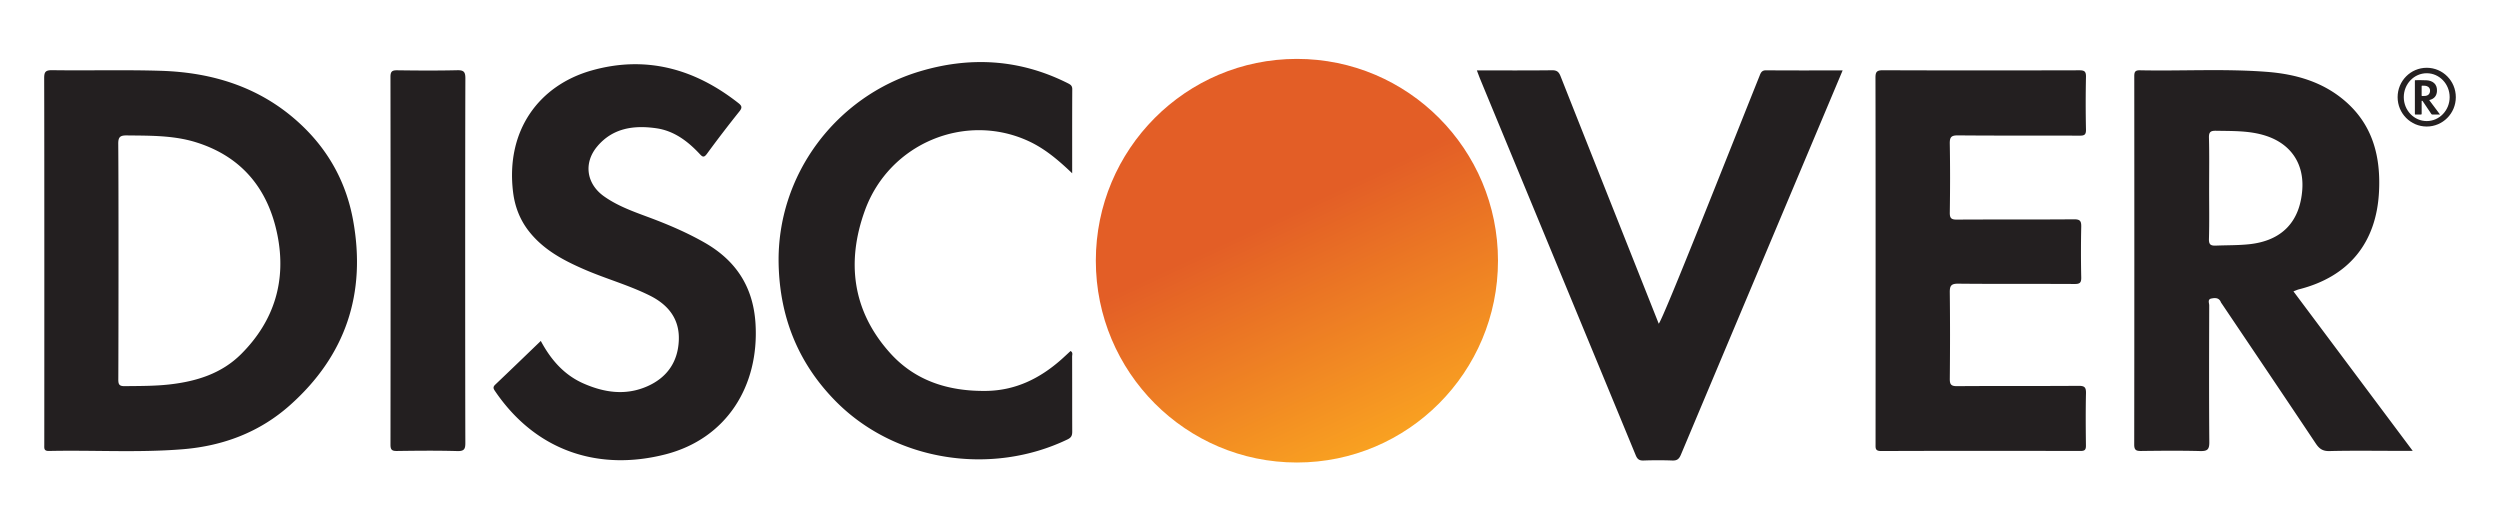 <svg xmlns="http://www.w3.org/2000/svg" id="Layer_1" x="0" y="0" viewBox="0 0 1654.57 345.09" style="enable-background:new 0 0 1654.57 345.09" xml:space="preserve"><style>.st0,.st1{fill-rule:evenodd;clip-rule:evenodd;fill:#231f20}.st1{fill:none}</style><path class="st0" d="M29.24 52.01c-.02-4.12.59-5.62 5.27-5.56 23.99.34 48-.33 71.96.41 35.26 1.1 67.31 11.37 93.44 36.28 17.99 17.14 29.3 38.12 33.75 62.47 8.87 48.51-4.81 89.67-41.76 122.57-20.17 17.96-44.35 26.99-71.05 29.15-29.43 2.38-58.94.49-88.41 1.13-3.52.08-3.13-1.83-3.13-4.04.03-24.82.08-202.25-.07-242.41zm49.06 199.1c-.02 3.41.7 4.5 4.3 4.46 9.83-.13 19.67-.03 29.44-1.12 17.84-2 34.56-7.12 47.62-20.18 21.95-21.96 30.01-48.66 23.92-78.87-6.14-30.43-23.65-51.87-54.02-61.28-14.79-4.58-30.17-4.3-45.48-4.49-4.36-.05-5.87.81-5.82 5.6.26 25.8.19 129.73.04 155.88zM1517.87 192.83l78.93 105.56h-10.61c-14.83 0-29.67-.23-44.5.14-4.49.11-6.76-1.56-9.08-5.05-20.56-30.82-41.3-61.53-61.99-92.26-.28-.42-.62-.81-.8-1.26-1.25-3.07-3.94-2.87-6.32-2.38-2.63.54-1.37 3.01-1.38 4.56-.08 30.17-.19 60.33.07 90.5.04 5.02-1.44 5.99-6.11 5.88-12.99-.33-26-.21-39-.05-3.28.04-4.61-.55-4.6-4.28.11-81.17.09-162.33.04-243.5 0-2.75.29-4.24 3.7-4.17 27.98.58 56-1.12 83.95 1.03 19.41 1.49 37.66 6.74 52.59 19.97 17.9 15.88 22.94 36.7 21.72 59.64-1.79 33.74-20.17 56.02-52.93 64.32-1.11.28-2.16.79-3.68 1.35zm-55.81-68.24c0 11.14.2 22.29-.11 33.43-.11 3.91 1.13 4.67 4.72 4.53 7.3-.3 14.61-.14 21.91-.91 21.39-2.26 33.55-14.62 35.13-36.04 1.28-17.25-7.54-30.3-23.95-35.68-10.79-3.54-21.92-3.15-33.04-3.37-3.63-.07-4.87.72-4.77 4.6.3 11.14.11 22.29.11 33.44zM1241.24 51.49c-.01-3.78.76-5.01 4.83-5 43.33.17 86.65.14 129.98.03 3.37-.01 4.59.65 4.51 4.3a832.95 832.95 0 0 0 0 34.99c.07 3.52-1.23 3.99-4.27 3.97-26.83-.1-53.66.06-80.48-.18-4.56-.04-5.47 1.29-5.39 5.57.27 15.16.24 30.33.01 45.49-.06 3.79 1.01 4.71 4.73 4.68 25.83-.17 51.66.02 77.48-.2 4.08-.03 4.86 1.22 4.78 4.97-.24 11.16-.24 22.33 0 33.49.07 3.53-.93 4.37-4.4 4.35-25.66-.15-51.33.06-76.98-.21-4.79-.05-5.67 1.46-5.62 5.85.23 18.99.2 37.99.01 56.99-.04 3.78.75 5.02 4.83 4.99 26.83-.21 53.66-.01 80.48-.21 4-.03 4.9 1.11 4.82 4.93-.25 11.49-.17 23-.03 34.49.03 2.75-.64 3.69-3.56 3.68-43.99-.09-87.98-.12-131.98.04-4.01.02-3.69-1.94-3.69-4.56.03-40.66.07-202.3-.06-242.45zM357.92 225.64c6.63 12.4 15.37 22.49 28.24 28.15 13.83 6.08 28.08 8.2 42.44 1.78 13.05-5.83 20.1-16.24 20.66-30.4.56-14.04-6.95-23.44-19.11-29.51-13.98-6.98-29.09-11.12-43.37-17.32-13.96-6.06-27.25-13.08-36.89-25.49-5.89-7.59-9.15-16.26-10.3-25.54-5.09-41.35 17.56-70.93 51.91-80.65 35.88-10.15 68.19-1.23 97.14 21.52 2.14 1.68 2.87 2.87.82 5.43-7.37 9.23-14.57 18.6-21.54 28.13-2.12 2.9-3.04 2.08-4.97.02-7.87-8.4-16.91-15.21-28.62-16.88-14.78-2.11-28.77-.22-39.06 12.03-9.2 10.96-7.16 24.75 4.46 33.01 10.4 7.39 22.53 11.11 34.26 15.64 11 4.25 21.74 9 32.02 14.83 20.98 11.89 32.5 29.34 34.01 53.79 2.53 41.28-19.16 76.13-59.58 86.52-43.12 11.08-85.26-1.19-112.92-42.03-1.14-1.69-1.27-2.67.31-4.16 10.03-9.52 19.95-19.12 30.09-28.87zM977.43 46.59c17.09 0 33.42.11 49.74-.09 3.27-.04 4.54 1.13 5.67 3.99 15.02 38.03 58.31 146.94 64.96 163.75 3.04-3.35 46.29-113.05 66.68-163.92.81-2.03 1.4-3.82 4.36-3.79 16.65.15 33.31.07 50.67.07-3.96 9.51-75.29 178.76-107.04 254.33-1.26 2.99-2.65 3.97-5.77 3.85-6.32-.24-12.66-.22-18.99 0-2.82.1-4.09-.93-5.13-3.46-19.56-47.46-88.21-213.28-102.87-248.78-.75-1.82-1.41-3.67-2.28-5.95zM709.59 114.68c-9.29-8.88-18.19-16.35-28.82-21.27-41.84-19.35-92.21 1.43-108.33 45.81-12.42 34.18-8.29 66.68 16.67 94.43 16.69 18.56 38.73 25.33 63.32 25.07 19.51-.2 35.64-8.14 49.91-20.74 2.1-1.86 4.13-3.79 6.17-5.67 1.77.97 1.04 2.47 1.05 3.64.06 16.5.01 33 .07 49.5.01 2.5-.36 4.03-3.08 5.34-50.52 24.33-114.44 14.7-153.96-25.76-24.46-25.04-36.51-55.27-37.27-90.26-1.29-59.21 38.16-110.84 93.04-127.42 33.67-10.18 66.55-8.23 98.27 7.69 1.71.86 3.03 1.59 3.02 3.95-.1 18.15-.06 36.31-.06 55.69zM307.98 292.9c.02 4.14-.6 5.77-5.33 5.63-13.32-.39-26.66-.24-39.99-.06-3.23.04-4.23-.79-4.23-4.13.09-81.16.1-162.32-.01-243.49 0-3.66 1.2-4.38 4.55-4.33 13.16.18 26.34.27 39.49-.04 4.36-.1 5.56.94 5.54 5.44-.18 40.33-.16 200.99-.02 240.98z"></path><path class="st1" d="M1597.18 52.05c.11.59.22 1.18.32 1.77-.01 6.79-.03 13.58-.04 20.37-.07.84-.14 1.68-.22 2.52-8.47-7.01-8.5-17.96-.06-24.66zM78.25 95.22c-.05-4.79 1.46-5.65 5.82-5.6 15.31.19 30.69-.09 45.48 4.49 30.37 9.41 47.88 30.85 54.02 61.28 6.09 30.21-1.97 56.91-23.92 78.87-13.06 13.06-29.78 18.18-47.62 20.18-9.77 1.09-19.61.99-29.44 1.12-3.61.05-4.32-1.04-4.3-4.46.16-26.14.23-130.07-.04-155.88zM1462.06 124.59c0-11.15.18-22.29-.1-33.43-.1-3.88 1.14-4.67 4.77-4.6 11.12.22 22.25-.17 33.04 3.37 16.41 5.38 25.22 18.43 23.95 35.68-1.59 21.42-13.75 33.78-35.13 36.04-7.3.77-14.61.61-21.91.91-3.58.15-4.82-.62-4.72-4.53.3-11.15.1-22.3.1-33.44z"></path><path d="M1606.07 44.86c-10.64 0-19.26 8.7-19.26 19.44s8.62 19.44 19.26 19.44 19.26-8.7 19.26-19.44-8.62-19.44-19.26-19.44zm0 35.27c-8.38 0-15.18-7.09-15.18-15.83s6.8-15.83 15.18-15.83c8.39 0 15.18 7.09 15.18 15.83s-6.79 15.83-15.18 15.83z" style="fill-rule:evenodd;clip-rule:evenodd;fill:#252122"></path><path class="st0" d="M1607.75 66.28c2.38 3.18 4.73 6.32 7.12 9.53h-.96c-1.34 0-2.68-.02-4.02.01-.4.01-.61-.14-.82-.46-1.86-2.78-3.73-5.55-5.6-8.33-.03-.04-.06-.07-.07-.11-.11-.28-.36-.26-.57-.22-.24.05-.12.27-.12.41-.01 2.72-.02 5.45.01 8.17 0 .45-.13.54-.55.53-1.17-.03-2.35-.02-3.52 0-.3 0-.42-.05-.42-.39.01-7.33.01-14.65 0-21.98 0-.25.03-.38.33-.38 2.52.05 5.05-.1 7.58.09 1.75.13 3.4.61 4.75 1.8 1.62 1.43 2.07 3.31 1.96 5.38-.16 3.05-1.82 5.06-4.78 5.81-.09.05-.18.09-.32.14zm-5.04-6.16c0 1.01.02 2.01-.01 3.02-.01.35.1.42.43.41.66-.03 1.32-.01 1.98-.08 1.93-.2 3.03-1.32 3.17-3.25.11-1.56-.68-2.74-2.16-3.22-.97-.32-1.98-.29-2.98-.3-.33 0-.44.07-.43.42.02.99 0 2 0 3z"></path><linearGradient id="SVGID_1_" gradientUnits="userSpaceOnUse" x1="801.909" y1="51.548" x2="914.752" y2="293.541"><stop offset=".383" style="stop-color:#e35e26"></stop><stop offset="1" style="stop-color:#f9a121"></stop></linearGradient><ellipse cx="858.33" cy="172.54" rx="133.08" ry="133.56" style="fill-rule:evenodd;clip-rule:evenodd;fill:url(#SVGID_1_)"></ellipse></svg>
